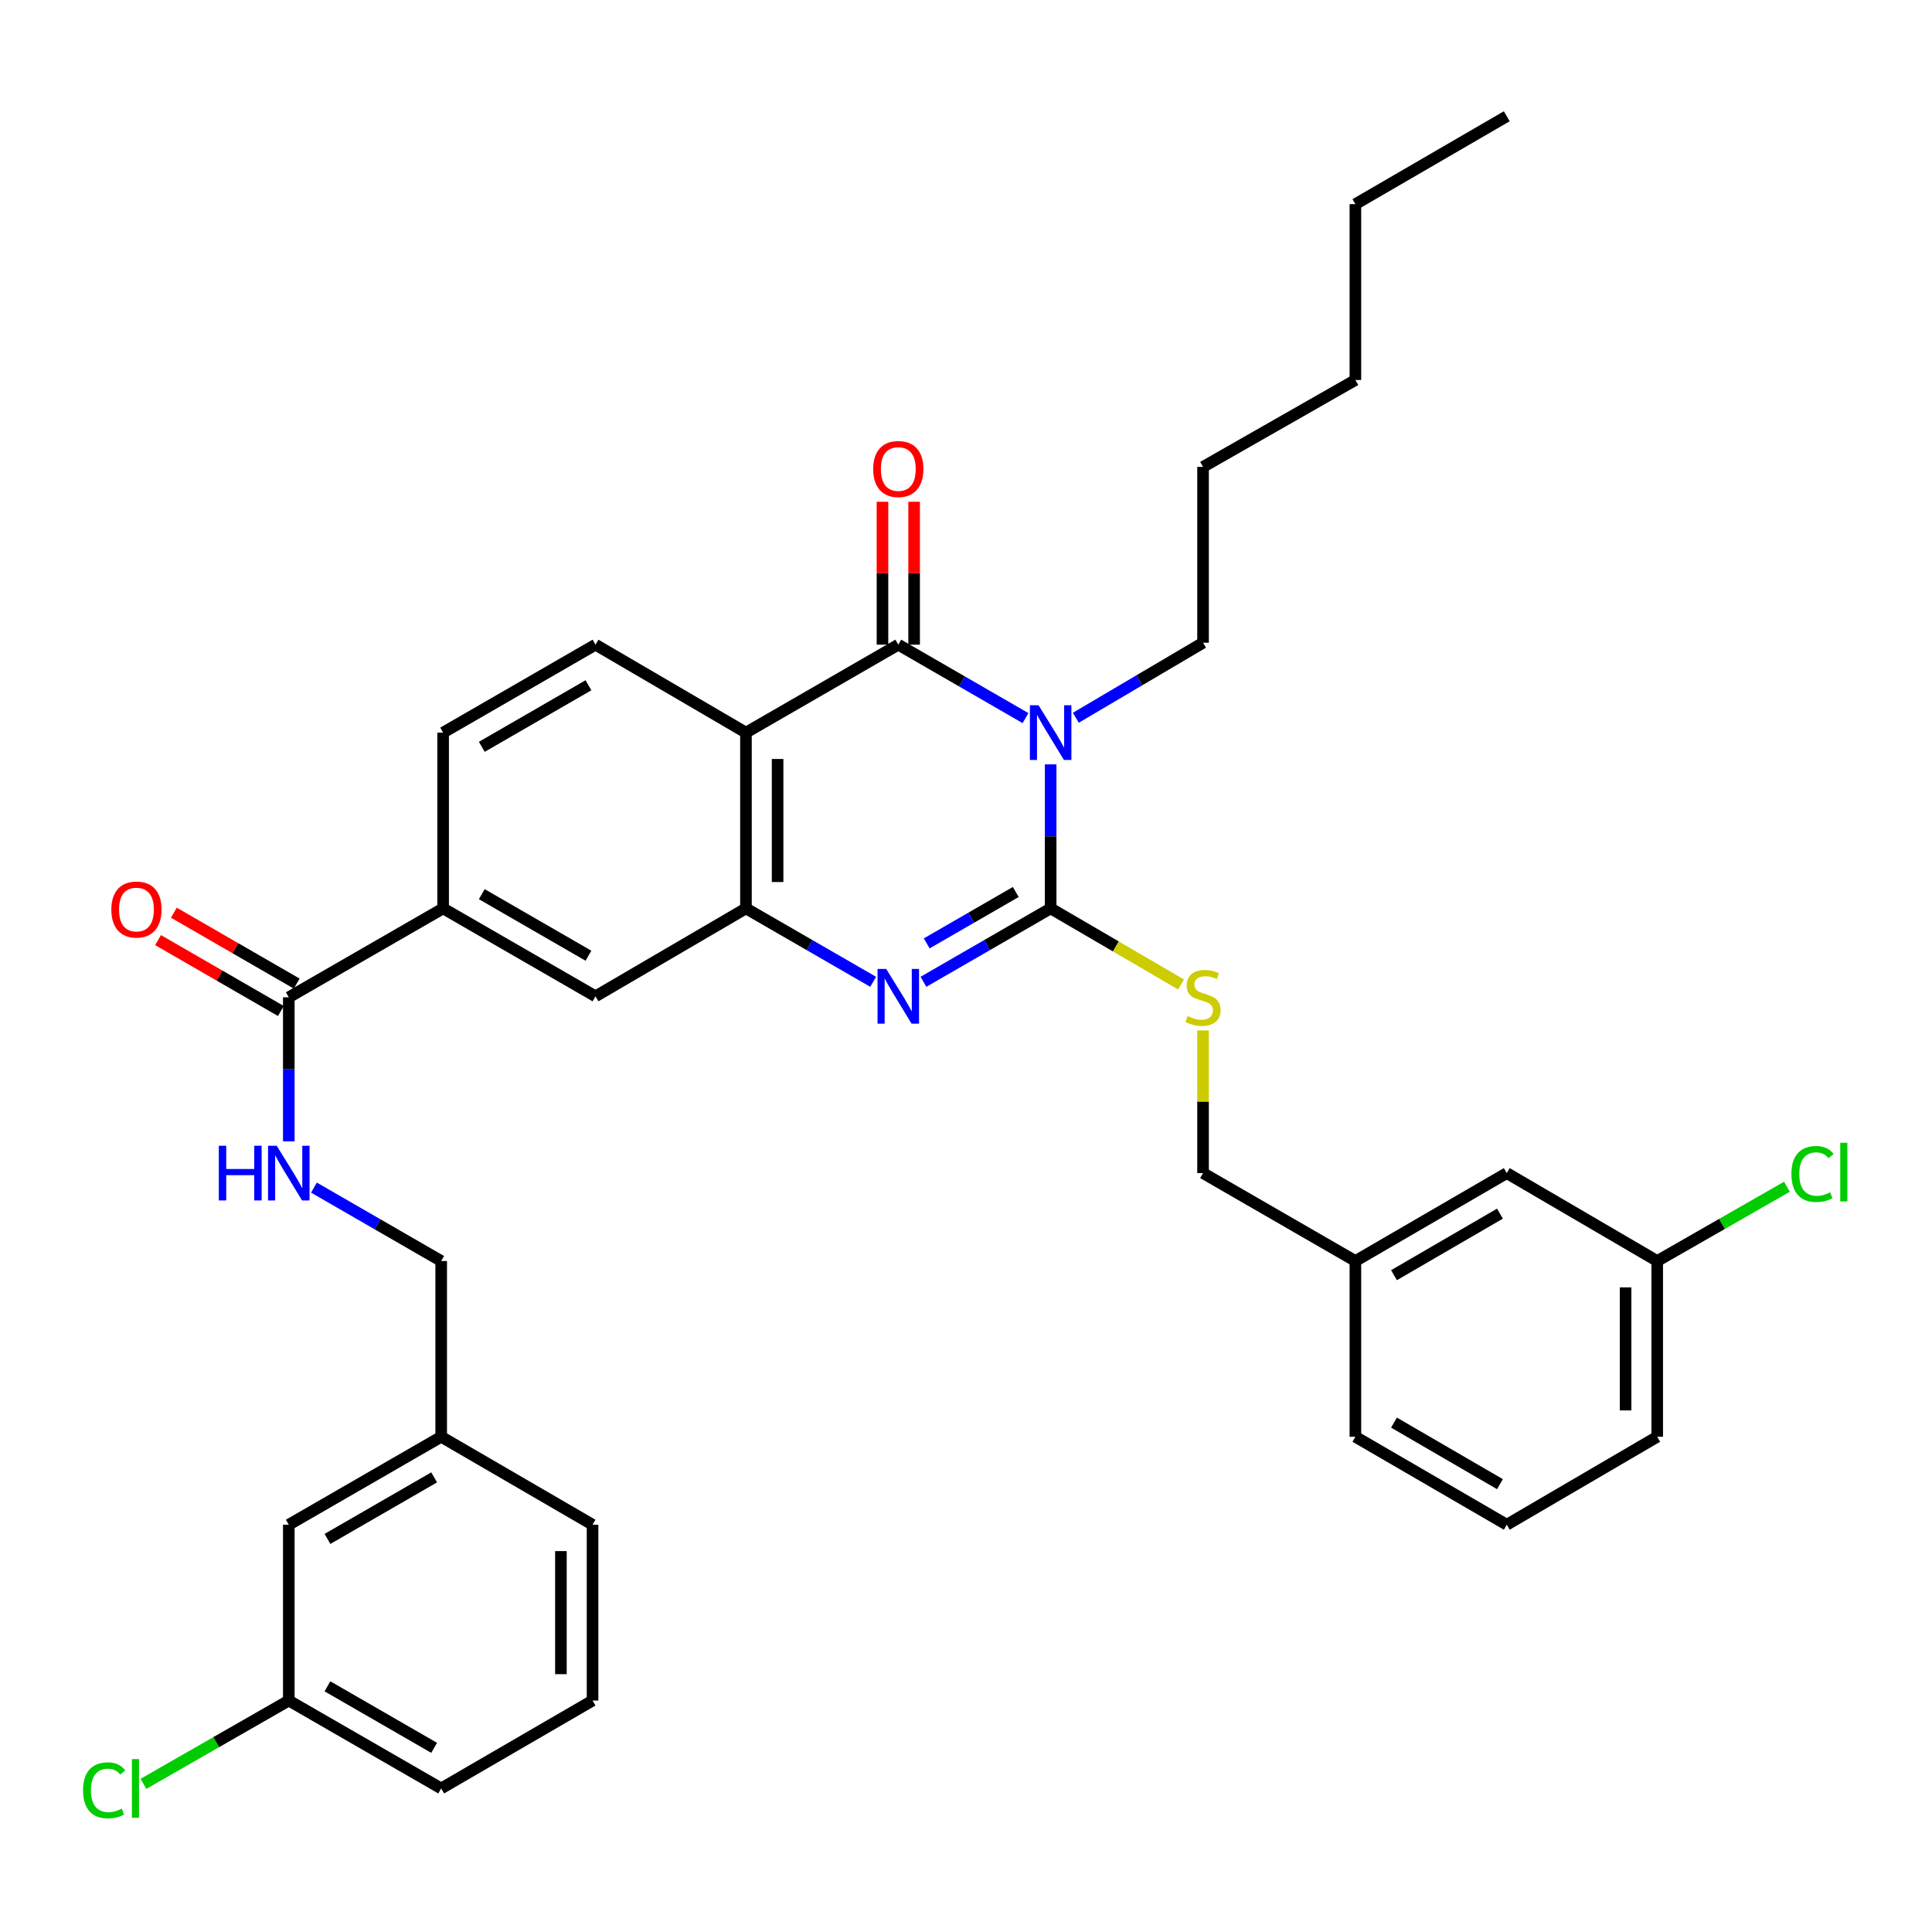 <?xml version='1.0' encoding='iso-8859-1'?>
<svg version='1.1' baseProfile='full'
              xmlns='http://www.w3.org/2000/svg'
                      xmlns:rdkit='http://www.rdkit.org/xml'
                      xmlns:xlink='http://www.w3.org/1999/xlink'
                  xml:space='preserve'
width='1000px' height='1000px' viewBox='0 0 1000 1000'>
<!-- END OF HEADER -->
<rect style='opacity:1.0;fill:#FFFFFF;stroke:none' width='1000' height='1000' x='0' y='0'> </rect>
<path class='bond-0' d='M 543.813,395.635 L 543.813,432.909' style='fill:none;fill-rule:evenodd;stroke:#0000FF;stroke-width:6px;stroke-linecap:butt;stroke-linejoin:miter;stroke-opacity:1' />
<path class='bond-0' d='M 543.813,432.909 L 543.813,470.182' style='fill:none;fill-rule:evenodd;stroke:#000000;stroke-width:6px;stroke-linecap:butt;stroke-linejoin:miter;stroke-opacity:1' />
<path class='bond-1' d='M 530.797,371.687 L 497.878,352.685' style='fill:none;fill-rule:evenodd;stroke:#0000FF;stroke-width:6px;stroke-linecap:butt;stroke-linejoin:miter;stroke-opacity:1' />
<path class='bond-1' d='M 497.878,352.685 L 464.959,333.682' style='fill:none;fill-rule:evenodd;stroke:#000000;stroke-width:6px;stroke-linecap:butt;stroke-linejoin:miter;stroke-opacity:1' />
<path class='bond-14' d='M 556.843,371.515 L 589.769,352.094' style='fill:none;fill-rule:evenodd;stroke:#0000FF;stroke-width:6px;stroke-linecap:butt;stroke-linejoin:miter;stroke-opacity:1' />
<path class='bond-14' d='M 589.769,352.094 L 622.695,332.672' style='fill:none;fill-rule:evenodd;stroke:#000000;stroke-width:6px;stroke-linecap:butt;stroke-linejoin:miter;stroke-opacity:1' />
<path class='bond-2' d='M 543.813,470.182 L 510.894,489.181' style='fill:none;fill-rule:evenodd;stroke:#000000;stroke-width:6px;stroke-linecap:butt;stroke-linejoin:miter;stroke-opacity:1' />
<path class='bond-2' d='M 510.894,489.181 L 477.975,508.18' style='fill:none;fill-rule:evenodd;stroke:#0000FF;stroke-width:6px;stroke-linecap:butt;stroke-linejoin:miter;stroke-opacity:1' />
<path class='bond-2' d='M 525.751,461.698 L 502.708,474.997' style='fill:none;fill-rule:evenodd;stroke:#000000;stroke-width:6px;stroke-linecap:butt;stroke-linejoin:miter;stroke-opacity:1' />
<path class='bond-2' d='M 502.708,474.997 L 479.665,488.296' style='fill:none;fill-rule:evenodd;stroke:#0000FF;stroke-width:6px;stroke-linecap:butt;stroke-linejoin:miter;stroke-opacity:1' />
<path class='bond-6' d='M 543.813,470.182 L 577.572,489.877' style='fill:none;fill-rule:evenodd;stroke:#000000;stroke-width:6px;stroke-linecap:butt;stroke-linejoin:miter;stroke-opacity:1' />
<path class='bond-6' d='M 577.572,489.877 L 611.331,509.572' style='fill:none;fill-rule:evenodd;stroke:#CCCC00;stroke-width:6px;stroke-linecap:butt;stroke-linejoin:miter;stroke-opacity:1' />
<path class='bond-3' d='M 464.959,333.682 L 386.105,379.201' style='fill:none;fill-rule:evenodd;stroke:#000000;stroke-width:6px;stroke-linecap:butt;stroke-linejoin:miter;stroke-opacity:1' />
<path class='bond-11' d='M 473.148,333.682 L 473.148,296.7' style='fill:none;fill-rule:evenodd;stroke:#000000;stroke-width:6px;stroke-linecap:butt;stroke-linejoin:miter;stroke-opacity:1' />
<path class='bond-11' d='M 473.148,296.7 L 473.148,259.717' style='fill:none;fill-rule:evenodd;stroke:#FF0000;stroke-width:6px;stroke-linecap:butt;stroke-linejoin:miter;stroke-opacity:1' />
<path class='bond-11' d='M 456.771,333.682 L 456.771,296.7' style='fill:none;fill-rule:evenodd;stroke:#000000;stroke-width:6px;stroke-linecap:butt;stroke-linejoin:miter;stroke-opacity:1' />
<path class='bond-11' d='M 456.771,296.7 L 456.771,259.717' style='fill:none;fill-rule:evenodd;stroke:#FF0000;stroke-width:6px;stroke-linecap:butt;stroke-linejoin:miter;stroke-opacity:1' />
<path class='bond-35' d='M 451.943,508.18 L 419.024,489.181' style='fill:none;fill-rule:evenodd;stroke:#0000FF;stroke-width:6px;stroke-linecap:butt;stroke-linejoin:miter;stroke-opacity:1' />
<path class='bond-35' d='M 419.024,489.181 L 386.105,470.182' style='fill:none;fill-rule:evenodd;stroke:#000000;stroke-width:6px;stroke-linecap:butt;stroke-linejoin:miter;stroke-opacity:1' />
<path class='bond-4' d='M 386.105,379.201 L 386.105,470.182' style='fill:none;fill-rule:evenodd;stroke:#000000;stroke-width:6px;stroke-linecap:butt;stroke-linejoin:miter;stroke-opacity:1' />
<path class='bond-4' d='M 402.482,392.848 L 402.482,456.535' style='fill:none;fill-rule:evenodd;stroke:#000000;stroke-width:6px;stroke-linecap:butt;stroke-linejoin:miter;stroke-opacity:1' />
<path class='bond-8' d='M 386.105,379.201 L 308.225,333.682' style='fill:none;fill-rule:evenodd;stroke:#000000;stroke-width:6px;stroke-linecap:butt;stroke-linejoin:miter;stroke-opacity:1' />
<path class='bond-7' d='M 386.105,470.182 L 308.225,515.692' style='fill:none;fill-rule:evenodd;stroke:#000000;stroke-width:6px;stroke-linecap:butt;stroke-linejoin:miter;stroke-opacity:1' />
<path class='bond-5' d='M 149.48,516.201 L 229.362,470.182' style='fill:none;fill-rule:evenodd;stroke:#000000;stroke-width:6px;stroke-linecap:butt;stroke-linejoin:miter;stroke-opacity:1' />
<path class='bond-10' d='M 149.48,516.201 L 149.48,553.479' style='fill:none;fill-rule:evenodd;stroke:#000000;stroke-width:6px;stroke-linecap:butt;stroke-linejoin:miter;stroke-opacity:1' />
<path class='bond-10' d='M 149.48,553.479 L 149.48,590.757' style='fill:none;fill-rule:evenodd;stroke:#0000FF;stroke-width:6px;stroke-linecap:butt;stroke-linejoin:miter;stroke-opacity:1' />
<path class='bond-13' d='M 153.573,509.109 L 121.784,490.763' style='fill:none;fill-rule:evenodd;stroke:#000000;stroke-width:6px;stroke-linecap:butt;stroke-linejoin:miter;stroke-opacity:1' />
<path class='bond-13' d='M 121.784,490.763 L 89.995,472.416' style='fill:none;fill-rule:evenodd;stroke:#FF0000;stroke-width:6px;stroke-linecap:butt;stroke-linejoin:miter;stroke-opacity:1' />
<path class='bond-13' d='M 145.386,523.293 L 113.598,504.947' style='fill:none;fill-rule:evenodd;stroke:#000000;stroke-width:6px;stroke-linecap:butt;stroke-linejoin:miter;stroke-opacity:1' />
<path class='bond-13' d='M 113.598,504.947 L 81.809,486.6' style='fill:none;fill-rule:evenodd;stroke:#FF0000;stroke-width:6px;stroke-linecap:butt;stroke-linejoin:miter;stroke-opacity:1' />
<path class='bond-15' d='M 622.695,533.356 L 622.695,570.274' style='fill:none;fill-rule:evenodd;stroke:#CCCC00;stroke-width:6px;stroke-linecap:butt;stroke-linejoin:miter;stroke-opacity:1' />
<path class='bond-15' d='M 622.695,570.274 L 622.695,607.192' style='fill:none;fill-rule:evenodd;stroke:#000000;stroke-width:6px;stroke-linecap:butt;stroke-linejoin:miter;stroke-opacity:1' />
<path class='bond-36' d='M 308.225,515.692 L 229.362,470.182' style='fill:none;fill-rule:evenodd;stroke:#000000;stroke-width:6px;stroke-linecap:butt;stroke-linejoin:miter;stroke-opacity:1' />
<path class='bond-36' d='M 304.581,494.681 L 249.376,462.824' style='fill:none;fill-rule:evenodd;stroke:#000000;stroke-width:6px;stroke-linecap:butt;stroke-linejoin:miter;stroke-opacity:1' />
<path class='bond-12' d='M 308.225,333.682 L 229.362,379.201' style='fill:none;fill-rule:evenodd;stroke:#000000;stroke-width:6px;stroke-linecap:butt;stroke-linejoin:miter;stroke-opacity:1' />
<path class='bond-12' d='M 304.582,354.694 L 249.378,386.557' style='fill:none;fill-rule:evenodd;stroke:#000000;stroke-width:6px;stroke-linecap:butt;stroke-linejoin:miter;stroke-opacity:1' />
<path class='bond-9' d='M 229.362,470.182 L 229.362,379.201' style='fill:none;fill-rule:evenodd;stroke:#000000;stroke-width:6px;stroke-linecap:butt;stroke-linejoin:miter;stroke-opacity:1' />
<path class='bond-16' d='M 162.496,614.702 L 195.429,633.701' style='fill:none;fill-rule:evenodd;stroke:#0000FF;stroke-width:6px;stroke-linecap:butt;stroke-linejoin:miter;stroke-opacity:1' />
<path class='bond-16' d='M 195.429,633.701 L 228.361,652.701' style='fill:none;fill-rule:evenodd;stroke:#000000;stroke-width:6px;stroke-linecap:butt;stroke-linejoin:miter;stroke-opacity:1' />
<path class='bond-31' d='M 622.695,332.672 L 622.695,241.663' style='fill:none;fill-rule:evenodd;stroke:#000000;stroke-width:6px;stroke-linecap:butt;stroke-linejoin:miter;stroke-opacity:1' />
<path class='bond-22' d='M 622.695,607.192 L 701.549,652.701' style='fill:none;fill-rule:evenodd;stroke:#000000;stroke-width:6px;stroke-linecap:butt;stroke-linejoin:miter;stroke-opacity:1' />
<path class='bond-21' d='M 228.361,652.701 L 228.361,743.674' style='fill:none;fill-rule:evenodd;stroke:#000000;stroke-width:6px;stroke-linecap:butt;stroke-linejoin:miter;stroke-opacity:1' />
<path class='bond-17' d='M 779.902,607.192 L 701.549,652.701' style='fill:none;fill-rule:evenodd;stroke:#000000;stroke-width:6px;stroke-linecap:butt;stroke-linejoin:miter;stroke-opacity:1' />
<path class='bond-17' d='M 776.374,628.18 L 721.527,660.036' style='fill:none;fill-rule:evenodd;stroke:#000000;stroke-width:6px;stroke-linecap:butt;stroke-linejoin:miter;stroke-opacity:1' />
<path class='bond-19' d='M 779.902,607.192 L 857.773,652.701' style='fill:none;fill-rule:evenodd;stroke:#000000;stroke-width:6px;stroke-linecap:butt;stroke-linejoin:miter;stroke-opacity:1' />
<path class='bond-18' d='M 149.48,789.192 L 228.361,743.674' style='fill:none;fill-rule:evenodd;stroke:#000000;stroke-width:6px;stroke-linecap:butt;stroke-linejoin:miter;stroke-opacity:1' />
<path class='bond-18' d='M 169.497,796.549 L 224.714,764.686' style='fill:none;fill-rule:evenodd;stroke:#000000;stroke-width:6px;stroke-linecap:butt;stroke-linejoin:miter;stroke-opacity:1' />
<path class='bond-20' d='M 149.48,789.192 L 149.48,880.201' style='fill:none;fill-rule:evenodd;stroke:#000000;stroke-width:6px;stroke-linecap:butt;stroke-linejoin:miter;stroke-opacity:1' />
<path class='bond-24' d='M 857.773,652.701 L 891.342,633.477' style='fill:none;fill-rule:evenodd;stroke:#000000;stroke-width:6px;stroke-linecap:butt;stroke-linejoin:miter;stroke-opacity:1' />
<path class='bond-24' d='M 891.342,633.477 L 924.911,614.253' style='fill:none;fill-rule:evenodd;stroke:#00CC00;stroke-width:6px;stroke-linecap:butt;stroke-linejoin:miter;stroke-opacity:1' />
<path class='bond-37' d='M 857.773,652.701 L 857.773,743.674' style='fill:none;fill-rule:evenodd;stroke:#000000;stroke-width:6px;stroke-linecap:butt;stroke-linejoin:miter;stroke-opacity:1' />
<path class='bond-37' d='M 841.397,666.347 L 841.397,730.028' style='fill:none;fill-rule:evenodd;stroke:#000000;stroke-width:6px;stroke-linecap:butt;stroke-linejoin:miter;stroke-opacity:1' />
<path class='bond-23' d='M 149.48,880.201 L 111.857,901.764' style='fill:none;fill-rule:evenodd;stroke:#000000;stroke-width:6px;stroke-linecap:butt;stroke-linejoin:miter;stroke-opacity:1' />
<path class='bond-23' d='M 111.857,901.764 L 74.234,923.327' style='fill:none;fill-rule:evenodd;stroke:#00CC00;stroke-width:6px;stroke-linecap:butt;stroke-linejoin:miter;stroke-opacity:1' />
<path class='bond-38' d='M 149.48,880.201 L 228.361,925.692' style='fill:none;fill-rule:evenodd;stroke:#000000;stroke-width:6px;stroke-linecap:butt;stroke-linejoin:miter;stroke-opacity:1' />
<path class='bond-38' d='M 169.493,872.838 L 224.71,904.682' style='fill:none;fill-rule:evenodd;stroke:#000000;stroke-width:6px;stroke-linecap:butt;stroke-linejoin:miter;stroke-opacity:1' />
<path class='bond-30' d='M 228.361,743.674 L 306.705,789.192' style='fill:none;fill-rule:evenodd;stroke:#000000;stroke-width:6px;stroke-linecap:butt;stroke-linejoin:miter;stroke-opacity:1' />
<path class='bond-29' d='M 701.549,652.701 L 701.549,743.674' style='fill:none;fill-rule:evenodd;stroke:#000000;stroke-width:6px;stroke-linecap:butt;stroke-linejoin:miter;stroke-opacity:1' />
<path class='bond-25' d='M 306.705,880.201 L 306.705,789.192' style='fill:none;fill-rule:evenodd;stroke:#000000;stroke-width:6px;stroke-linecap:butt;stroke-linejoin:miter;stroke-opacity:1' />
<path class='bond-25' d='M 290.329,866.55 L 290.329,802.844' style='fill:none;fill-rule:evenodd;stroke:#000000;stroke-width:6px;stroke-linecap:butt;stroke-linejoin:miter;stroke-opacity:1' />
<path class='bond-28' d='M 306.705,880.201 L 228.361,925.692' style='fill:none;fill-rule:evenodd;stroke:#000000;stroke-width:6px;stroke-linecap:butt;stroke-linejoin:miter;stroke-opacity:1' />
<path class='bond-26' d='M 779.902,789.192 L 701.549,743.674' style='fill:none;fill-rule:evenodd;stroke:#000000;stroke-width:6px;stroke-linecap:butt;stroke-linejoin:miter;stroke-opacity:1' />
<path class='bond-26' d='M 776.375,768.204 L 721.528,736.341' style='fill:none;fill-rule:evenodd;stroke:#000000;stroke-width:6px;stroke-linecap:butt;stroke-linejoin:miter;stroke-opacity:1' />
<path class='bond-27' d='M 779.902,789.192 L 857.773,743.674' style='fill:none;fill-rule:evenodd;stroke:#000000;stroke-width:6px;stroke-linecap:butt;stroke-linejoin:miter;stroke-opacity:1' />
<path class='bond-33' d='M 622.695,241.663 L 701.549,196.682' style='fill:none;fill-rule:evenodd;stroke:#000000;stroke-width:6px;stroke-linecap:butt;stroke-linejoin:miter;stroke-opacity:1' />
<path class='bond-32' d='M 701.549,105.673 L 701.549,196.682' style='fill:none;fill-rule:evenodd;stroke:#000000;stroke-width:6px;stroke-linecap:butt;stroke-linejoin:miter;stroke-opacity:1' />
<path class='bond-34' d='M 701.549,105.673 L 779.902,60.182' style='fill:none;fill-rule:evenodd;stroke:#000000;stroke-width:6px;stroke-linecap:butt;stroke-linejoin:miter;stroke-opacity:1' />
<path  class='atom-0' d='M 537.553 365.041
L 546.833 380.041
Q 547.753 381.521, 549.233 384.201
Q 550.713 386.881, 550.793 387.041
L 550.793 365.041
L 554.553 365.041
L 554.553 393.361
L 550.673 393.361
L 540.713 376.961
Q 539.553 375.041, 538.313 372.841
Q 537.113 370.641, 536.753 369.961
L 536.753 393.361
L 533.073 393.361
L 533.073 365.041
L 537.553 365.041
' fill='#0000FF'/>
<path  class='atom-3' d='M 458.699 501.532
L 467.979 516.532
Q 468.899 518.012, 470.379 520.692
Q 471.859 523.372, 471.939 523.532
L 471.939 501.532
L 475.699 501.532
L 475.699 529.852
L 471.819 529.852
L 461.859 513.452
Q 460.699 511.532, 459.459 509.332
Q 458.259 507.132, 457.899 506.452
L 457.899 529.852
L 454.219 529.852
L 454.219 501.532
L 458.699 501.532
' fill='#0000FF'/>
<path  class='atom-7' d='M 614.695 525.921
Q 615.015 526.041, 616.335 526.601
Q 617.655 527.161, 619.095 527.521
Q 620.575 527.841, 622.015 527.841
Q 624.695 527.841, 626.255 526.561
Q 627.815 525.241, 627.815 522.961
Q 627.815 521.401, 627.015 520.441
Q 626.255 519.481, 625.055 518.961
Q 623.855 518.441, 621.855 517.841
Q 619.335 517.081, 617.815 516.361
Q 616.335 515.641, 615.255 514.121
Q 614.215 512.601, 614.215 510.041
Q 614.215 506.481, 616.615 504.281
Q 619.055 502.081, 623.855 502.081
Q 627.135 502.081, 630.855 503.641
L 629.935 506.721
Q 626.535 505.321, 623.975 505.321
Q 621.215 505.321, 619.695 506.481
Q 618.175 507.601, 618.215 509.561
Q 618.215 511.081, 618.975 512.001
Q 619.775 512.921, 620.895 513.441
Q 622.055 513.961, 623.975 514.561
Q 626.535 515.361, 628.055 516.161
Q 629.575 516.961, 630.655 518.601
Q 631.775 520.201, 631.775 522.961
Q 631.775 526.881, 629.135 529.001
Q 626.535 531.081, 622.175 531.081
Q 619.655 531.081, 617.735 530.521
Q 615.855 530.001, 613.615 529.081
L 614.695 525.921
' fill='#CCCC00'/>
<path  class='atom-11' d='M 113.26 593.032
L 117.1 593.032
L 117.1 605.072
L 131.58 605.072
L 131.58 593.032
L 135.42 593.032
L 135.42 621.352
L 131.58 621.352
L 131.58 608.272
L 117.1 608.272
L 117.1 621.352
L 113.26 621.352
L 113.26 593.032
' fill='#0000FF'/>
<path  class='atom-11' d='M 143.22 593.032
L 152.5 608.032
Q 153.42 609.512, 154.9 612.192
Q 156.38 614.872, 156.46 615.032
L 156.46 593.032
L 160.22 593.032
L 160.22 621.352
L 156.34 621.352
L 146.38 604.952
Q 145.22 603.032, 143.98 600.832
Q 142.78 598.632, 142.42 597.952
L 142.42 621.352
L 138.74 621.352
L 138.74 593.032
L 143.22 593.032
' fill='#0000FF'/>
<path  class='atom-12' d='M 451.959 242.762
Q 451.959 235.962, 455.319 232.162
Q 458.679 228.362, 464.959 228.362
Q 471.239 228.362, 474.599 232.162
Q 477.959 235.962, 477.959 242.762
Q 477.959 249.642, 474.559 253.562
Q 471.159 257.442, 464.959 257.442
Q 458.719 257.442, 455.319 253.562
Q 451.959 249.682, 451.959 242.762
M 464.959 254.242
Q 469.279 254.242, 471.599 251.362
Q 473.959 248.442, 473.959 242.762
Q 473.959 237.202, 471.599 234.402
Q 469.279 231.562, 464.959 231.562
Q 460.639 231.562, 458.279 234.362
Q 455.959 237.162, 455.959 242.762
Q 455.959 248.482, 458.279 251.362
Q 460.639 254.242, 464.959 254.242
' fill='#FF0000'/>
<path  class='atom-14' d='M 57.626 470.772
Q 57.626 463.972, 60.986 460.172
Q 64.346 456.372, 70.626 456.372
Q 76.906 456.372, 80.266 460.172
Q 83.626 463.972, 83.626 470.772
Q 83.626 477.652, 80.225 481.572
Q 76.826 485.452, 70.626 485.452
Q 64.385 485.452, 60.986 481.572
Q 57.626 477.692, 57.626 470.772
M 70.626 482.252
Q 74.945 482.252, 77.266 479.372
Q 79.626 476.452, 79.626 470.772
Q 79.626 465.212, 77.266 462.412
Q 74.945 459.572, 70.626 459.572
Q 66.305 459.572, 63.946 462.372
Q 61.626 465.172, 61.626 470.772
Q 61.626 476.492, 63.946 479.372
Q 66.305 482.252, 70.626 482.252
' fill='#FF0000'/>
<path  class='atom-24' d='M 42.987 926.672
Q 42.987 919.632, 46.267 915.952
Q 49.587 912.232, 55.867 912.232
Q 61.707 912.232, 64.827 916.352
L 62.187 918.512
Q 59.907 915.512, 55.867 915.512
Q 51.587 915.512, 49.307 918.392
Q 47.067 921.232, 47.067 926.672
Q 47.067 932.272, 49.387 935.152
Q 51.747 938.032, 56.307 938.032
Q 59.427 938.032, 63.067 936.152
L 64.187 939.152
Q 62.707 940.112, 60.467 940.672
Q 58.227 941.232, 55.747 941.232
Q 49.587 941.232, 46.267 937.472
Q 42.987 933.712, 42.987 926.672
' fill='#00CC00'/>
<path  class='atom-24' d='M 68.267 910.512
L 71.947 910.512
L 71.947 940.872
L 68.267 940.872
L 68.267 910.512
' fill='#00CC00'/>
<path  class='atom-25' d='M 927.227 607.653
Q 927.227 600.613, 930.507 596.933
Q 933.827 593.213, 940.107 593.213
Q 945.947 593.213, 949.067 597.333
L 946.427 599.493
Q 944.147 596.493, 940.107 596.493
Q 935.827 596.493, 933.547 599.373
Q 931.307 602.213, 931.307 607.653
Q 931.307 613.253, 933.627 616.133
Q 935.987 619.013, 940.547 619.013
Q 943.667 619.013, 947.307 617.133
L 948.427 620.133
Q 946.947 621.093, 944.707 621.653
Q 942.467 622.213, 939.987 622.213
Q 933.827 622.213, 930.507 618.453
Q 927.227 614.693, 927.227 607.653
' fill='#00CC00'/>
<path  class='atom-25' d='M 952.507 591.493
L 956.187 591.493
L 956.187 621.853
L 952.507 621.853
L 952.507 591.493
' fill='#00CC00'/>
</svg>
